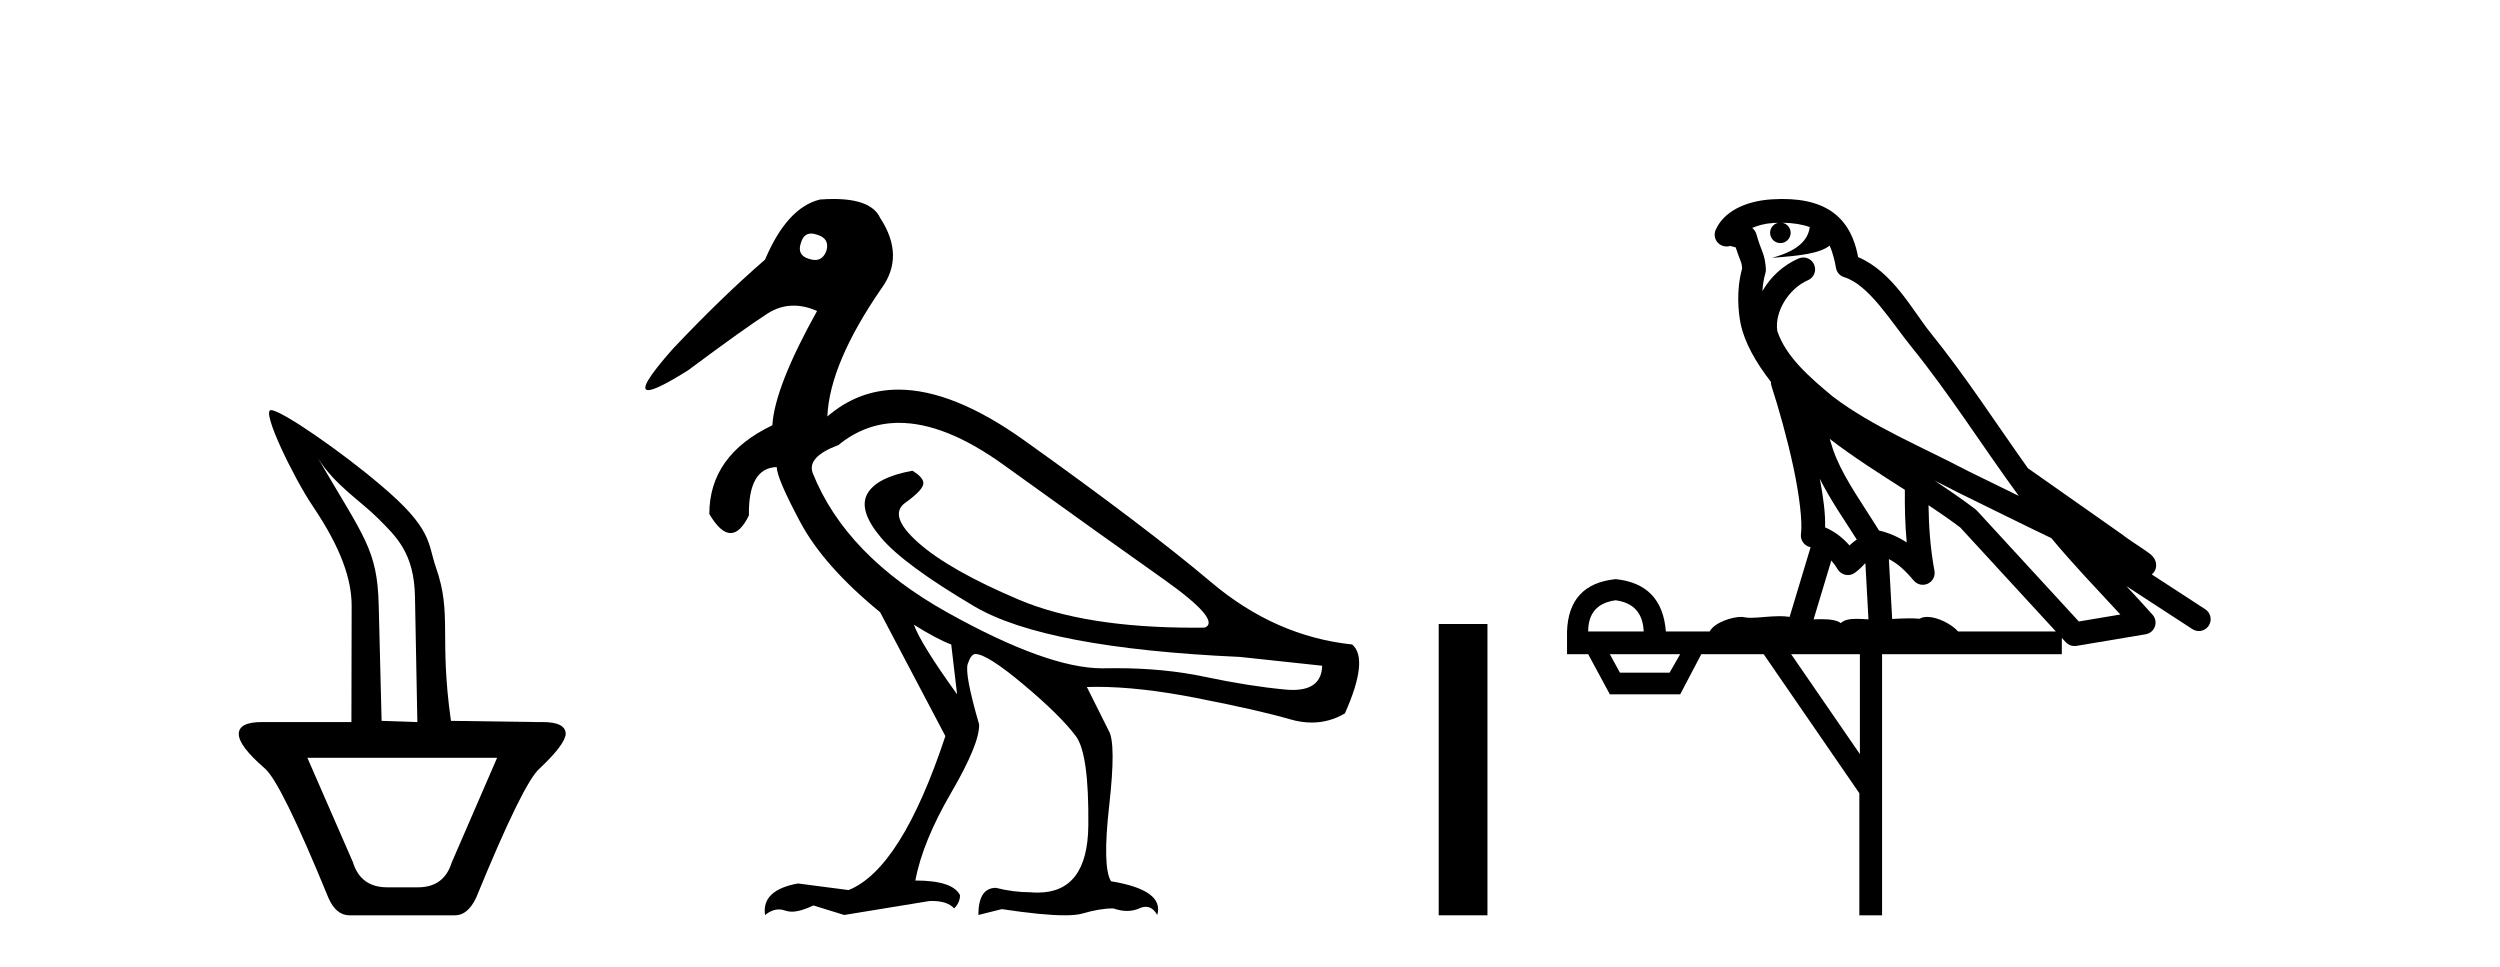 <?xml version='1.0' encoding='UTF-8' standalone='yes'?><svg xmlns='http://www.w3.org/2000/svg' xmlns:xlink='http://www.w3.org/1999/xlink' width='106.0' height='41.0' ><path d='M 13.478 19.42 C 14.176 20.553 15.307 21.255 16.028 21.978 C 16.804 22.756 17.56 23.444 17.595 25.301 L 17.696 30.617 L 16.18 30.564 L 16.057 25.649 C 15.997 23.296 15.444 22.797 13.478 19.42 ZM 21.077 32.131 L 19.148 36.583 C 18.93 37.276 18.455 37.622 17.723 37.622 L 16.417 37.622 C 15.665 37.622 15.18 37.266 14.962 36.553 L 13.033 32.131 ZM 11.49 17.388 C 11.054 17.388 12.461 20.277 13.264 21.464 C 14.475 23.255 14.912 24.588 14.91 25.693 L 14.9 30.617 L 11.222 30.617 C 11.184 30.616 11.146 30.615 11.11 30.615 C 10.453 30.615 10.124 30.784 10.124 31.121 C 10.124 31.458 10.49 31.943 11.222 32.576 C 11.678 32.952 12.578 34.782 13.924 38.067 C 14.141 38.562 14.438 38.809 14.814 38.809 L 19.296 38.809 C 19.652 38.809 19.949 38.562 20.187 38.067 C 21.532 34.782 22.433 32.952 22.888 32.576 C 23.6 31.903 23.966 31.418 23.986 31.121 C 23.986 30.784 23.658 30.615 23 30.615 C 22.964 30.615 22.926 30.616 22.888 30.617 L 19.12 30.564 C 18.612 26.976 19.18 26.051 18.486 24.065 C 18.122 23.021 18.359 22.434 16.13 20.561 C 14.474 19.149 11.925 17.388 11.49 17.388 Z' style='fill:#000000;stroke:none' /><path d='M 34.394 9.902 C 34.469 9.902 34.553 9.919 34.644 9.951 C 34.997 10.055 35.131 10.272 35.048 10.604 C 34.955 10.883 34.792 11.023 34.559 11.023 C 34.481 11.023 34.396 11.008 34.303 10.977 C 33.95 10.873 33.836 10.645 33.961 10.293 C 34.037 10.032 34.182 9.902 34.394 9.902 ZM 38.122 17.929 C 39.428 17.929 40.905 18.523 42.555 19.711 C 45.404 21.762 47.658 23.373 49.315 24.544 C 50.973 25.715 51.564 26.404 51.087 26.611 C 50.93 26.613 50.775 26.614 50.621 26.614 C 47.544 26.614 45.073 26.219 43.208 25.43 C 41.249 24.601 39.83 23.798 38.949 23.021 C 38.069 22.244 37.882 21.674 38.39 21.312 C 38.898 20.949 39.151 20.674 39.151 20.488 C 39.151 20.322 38.996 20.146 38.685 19.959 C 37.67 20.146 37.033 20.472 36.774 20.939 C 36.515 21.405 36.706 22.021 37.349 22.788 C 37.991 23.555 39.312 24.529 41.312 25.71 C 43.311 26.891 47.067 27.606 52.579 27.854 L 56.06 28.227 C 56.042 28.911 55.628 29.253 54.819 29.253 C 54.72 29.253 54.616 29.248 54.506 29.238 C 53.491 29.144 52.346 28.963 51.071 28.694 C 49.929 28.452 48.674 28.331 47.307 28.331 C 47.149 28.331 46.989 28.333 46.829 28.336 C 46.799 28.337 46.769 28.337 46.739 28.337 C 45.19 28.337 43.003 27.549 40.177 25.974 C 37.297 24.368 35.39 22.394 34.458 20.053 C 34.292 19.597 34.655 19.203 35.546 18.872 C 36.314 18.243 37.172 17.929 38.122 17.929 ZM 38.747 26.487 C 39.41 26.901 39.939 27.181 40.332 27.326 L 40.581 29.44 C 39.566 28.031 38.954 27.046 38.747 26.487 ZM 35.338 8.437 C 35.16 8.437 34.97 8.444 34.769 8.459 C 33.836 8.687 33.059 9.537 32.438 11.008 C 31.194 12.085 29.889 13.349 28.521 14.8 C 27.494 15.961 27.149 16.542 27.485 16.542 C 27.719 16.542 28.282 16.262 29.174 15.701 C 30.79 14.499 31.914 13.696 32.546 13.292 C 32.894 13.07 33.261 12.959 33.649 12.959 C 33.967 12.959 34.299 13.034 34.644 13.184 C 33.443 15.339 32.811 16.955 32.748 18.032 C 30.966 18.882 30.075 20.136 30.075 21.793 C 30.392 22.332 30.693 22.602 30.978 22.602 C 31.251 22.602 31.51 22.353 31.754 21.855 C 31.733 20.509 32.127 19.825 32.935 19.804 C 32.935 20.115 33.266 20.892 33.93 22.135 C 34.593 23.379 35.722 24.653 37.317 25.958 L 40.084 31.211 C 38.841 34.962 37.473 37.138 35.981 37.739 L 33.836 37.459 C 32.8 37.645 32.334 38.091 32.438 38.795 C 32.637 38.639 32.834 38.56 33.029 38.56 C 33.117 38.56 33.205 38.576 33.292 38.609 C 33.375 38.639 33.467 38.655 33.57 38.655 C 33.817 38.655 34.123 38.567 34.489 38.391 L 35.794 38.795 L 39.4 38.205 C 39.441 38.203 39.482 38.202 39.521 38.202 C 39.955 38.202 40.267 38.307 40.457 38.516 C 40.623 38.35 40.705 38.163 40.705 37.956 C 40.498 37.542 39.866 37.334 38.809 37.334 C 39.017 36.236 39.524 34.993 40.332 33.605 C 41.141 32.216 41.534 31.253 41.514 30.714 C 41.099 29.284 40.939 28.429 41.032 28.15 C 41.125 27.87 41.234 27.73 41.358 27.73 C 41.69 27.73 42.374 28.165 43.41 29.035 C 44.446 29.906 45.181 30.631 45.616 31.211 C 45.989 31.709 46.166 32.973 46.145 35.003 C 46.126 36.899 45.411 37.846 44.002 37.846 C 43.901 37.846 43.797 37.841 43.689 37.832 C 43.213 37.832 42.726 37.77 42.229 37.645 C 41.731 37.645 41.483 38.029 41.483 38.795 L 42.477 38.547 C 43.635 38.722 44.522 38.809 45.138 38.809 C 45.469 38.809 45.722 38.784 45.896 38.733 C 46.394 38.588 46.829 38.516 47.202 38.516 C 47.409 38.588 47.604 38.624 47.788 38.624 C 47.972 38.624 48.144 38.588 48.305 38.516 C 48.403 38.471 48.494 38.449 48.58 38.449 C 48.775 38.449 48.937 38.565 49.067 38.795 C 49.274 38.091 48.621 37.614 47.108 37.366 C 46.86 36.972 46.834 35.9 47.031 34.149 C 47.228 32.398 47.222 31.346 47.015 30.994 L 46.083 29.129 C 46.22 29.124 46.36 29.122 46.503 29.122 C 47.717 29.122 49.126 29.28 50.73 29.595 C 52.522 29.947 53.843 30.248 54.693 30.496 C 55.011 30.59 55.319 30.636 55.618 30.636 C 56.115 30.636 56.583 30.507 57.024 30.248 C 57.707 28.714 57.811 27.74 57.334 27.326 C 55.159 27.098 53.164 26.217 51.351 24.684 C 49.538 23.151 46.896 21.146 43.425 18.67 C 41.417 17.237 39.639 16.52 38.092 16.52 C 36.965 16.52 35.961 16.9 35.08 17.659 C 35.142 16.167 35.908 14.354 37.38 12.22 C 38.043 11.308 38.022 10.314 37.317 9.236 C 37.069 8.703 36.409 8.437 35.338 8.437 Z' style='fill:#000000;stroke:none' /><path d='M 61.001 26.458 L 61.001 38.809 L 63.068 38.809 L 63.068 26.458 Z' style='fill:#000000;stroke:none' /><path d='M 75.566 9.444 C 76.02 9.448 76.418 9.513 76.734 9.628 C 76.681 10.005 76.449 10.588 75.126 10.932 C 76.357 10.843 77.161 10.742 77.577 10.414 C 77.727 10.752 77.808 11.134 77.844 11.353 C 77.874 11.541 78.009 11.696 78.192 11.752 C 79.246 12.075 80.172 13.629 81.061 14.728 C 82.663 16.707 84.049 18.912 85.596 21.026 C 84.882 20.676 84.169 20.326 83.452 19.976 C 81.459 18.928 79.412 18.102 77.705 16.81 C 76.711 15.983 75.727 15.129 75.358 14.04 C 75.23 13.201 75.858 12.229 76.653 11.883 C 76.87 11.792 76.995 11.563 76.953 11.332 C 76.912 11.1 76.716 10.928 76.481 10.918 C 76.474 10.918 76.466 10.918 76.459 10.918 C 76.388 10.918 76.317 10.933 76.251 10.963 C 75.616 11.24 75.072 11.735 74.726 12.342 C 74.743 12.085 74.78 11.822 74.852 11.585 C 74.87 11.529 74.877 11.47 74.874 11.411 C 74.857 11.099 74.804 10.882 74.735 10.698 C 74.666 10.514 74.592 10.35 74.469 9.924 C 74.439 9.821 74.378 9.73 74.293 9.665 C 74.529 9.561 74.825 9.477 75.183 9.454 C 75.255 9.449 75.323 9.449 75.393 9.447 L 75.393 9.447 C 75.198 9.49 75.052 9.664 75.052 9.872 C 75.052 10.112 75.248 10.307 75.488 10.307 C 75.729 10.307 75.924 10.112 75.924 9.872 C 75.924 9.658 75.77 9.481 75.566 9.444 ZM 77.58 18.609 C 78.602 19.396 79.695 20.083 80.766 20.769 C 80.758 21.509 80.776 22.253 80.845 22.999 C 80.496 22.771 80.113 22.6 79.669 22.492 C 79.009 21.42 78.285 20.432 77.843 19.384 C 77.751 19.167 77.665 18.896 77.58 18.609 ZM 77.16 20.299 C 77.621 21.223 78.209 22.054 78.727 22.877 C 78.628 22.944 78.538 23.014 78.466 23.082 C 78.448 23.099 78.437 23.111 78.42 23.128 C 78.135 22.8 77.788 22.534 77.385 22.361 C 77.401 21.773 77.306 21.065 77.16 20.299 ZM 82.021 20.376 L 82.021 20.376 C 82.351 20.539 82.678 20.703 82.999 20.872 C 83.004 20.874 83.008 20.876 83.013 20.878 C 84.329 21.52 85.644 22.18 86.976 22.816 C 87.915 23.947 88.928 24.996 89.904 26.055 C 89.317 26.154 88.73 26.252 88.143 26.351 C 86.702 24.783 85.26 23.216 83.819 21.648 C 83.798 21.626 83.776 21.606 83.752 21.588 C 83.19 21.162 82.608 20.763 82.021 20.376 ZM 77.648 23.766 C 77.745 23.877 77.837 24.001 77.92 24.141 C 77.993 24.261 78.113 24.345 78.25 24.373 C 78.284 24.38 78.317 24.383 78.35 24.383 C 78.455 24.383 78.558 24.35 78.644 24.288 C 78.855 24.135 78.983 23.989 79.092 23.876 L 79.223 26.261 C 79.054 26.25 78.883 26.239 78.723 26.239 C 78.442 26.239 78.195 26.275 78.052 26.42 C 77.883 26.29 77.579 26.253 77.201 26.253 C 77.104 26.253 77.002 26.256 76.897 26.26 L 77.648 23.766 ZM 68.504 25.452 C 69.267 25.556 69.662 25.997 69.692 26.774 L 67.339 26.774 C 67.339 25.997 67.728 25.556 68.504 25.452 ZM 81.769 21.42 L 81.769 21.42 C 82.23 21.727 82.682 22.039 83.115 22.365 C 84.466 23.835 85.817 25.304 87.169 26.774 L 83.024 26.774 C 82.736 26.454 82.149 26.157 81.715 26.157 C 81.591 26.157 81.48 26.181 81.391 26.235 C 81.253 26.223 81.109 26.218 80.959 26.218 C 80.724 26.218 80.477 26.23 80.228 26.245 L 80.088 23.705 L 80.088 23.705 C 80.467 23.898 80.775 24.18 81.143 24.618 C 81.241 24.734 81.383 24.796 81.527 24.796 C 81.6 24.796 81.673 24.78 81.741 24.748 C 81.947 24.651 82.062 24.427 82.021 24.203 C 81.851 23.286 81.781 22.359 81.769 21.42 ZM 71.239 27.738 L 70.79 28.522 L 68.684 28.522 L 68.258 27.738 ZM 78.859 27.738 L 78.859 31.974 L 75.945 27.738 ZM 75.579 8.437 C 75.562 8.437 75.546 8.437 75.53 8.437 C 75.394 8.438 75.257 8.443 75.119 8.452 L 75.118 8.452 C 73.947 8.528 73.069 9.003 72.744 9.749 C 72.668 9.923 72.697 10.125 72.818 10.271 C 72.915 10.387 73.057 10.451 73.204 10.451 C 73.242 10.451 73.28 10.447 73.319 10.438 C 73.349 10.431 73.354 10.427 73.36 10.427 C 73.366 10.427 73.372 10.432 73.41 10.441 C 73.447 10.449 73.509 10.467 73.593 10.489 C 73.684 10.772 73.755 10.942 73.795 11.049 C 73.84 11.17 73.855 11.213 73.866 11.386 C 73.606 12.318 73.707 13.254 73.804 13.729 C 73.965 14.516 74.452 15.378 75.089 16.194 C 75.087 16.255 75.092 16.316 75.113 16.375 C 75.421 17.319 75.78 18.6 76.037 19.795 C 76.294 20.99 76.431 22.136 76.361 22.638 C 76.326 22.892 76.488 23.132 76.738 23.194 C 76.748 23.197 76.758 23.201 76.769 23.203 L 75.88 26.155 C 75.736 26.133 75.589 26.126 75.443 26.126 C 75.01 26.126 74.583 26.195 74.241 26.195 C 74.127 26.195 74.023 26.187 73.931 26.167 C 73.9 26.16 73.861 26.157 73.816 26.157 C 73.459 26.157 72.709 26.375 72.489 26.774 L 70.633 26.774 C 70.529 25.429 69.819 24.69 68.504 24.555 C 67.175 24.69 66.487 25.429 66.442 26.774 L 66.442 27.738 L 67.339 27.738 L 68.258 29.441 L 71.239 29.441 L 72.135 27.738 L 74.78 27.738 L 78.836 33.632 L 78.836 38.809 L 79.8 38.809 L 79.8 27.738 L 87.421 27.738 L 87.421 27.048 C 87.477 27.109 87.533 27.17 87.588 27.23 C 87.684 27.335 87.819 27.392 87.958 27.392 C 87.985 27.392 88.013 27.39 88.041 27.386 C 89.019 27.221 89.998 27.057 90.977 26.893 C 91.157 26.863 91.307 26.737 91.368 26.564 C 91.428 26.392 91.39 26.2 91.268 26.064 C 90.903 25.655 90.532 25.253 90.161 24.854 L 90.161 24.854 L 92.956 26.674 C 93.041 26.729 93.136 26.756 93.229 26.756 C 93.394 26.756 93.555 26.675 93.651 26.527 C 93.802 26.295 93.736 25.984 93.504 25.833 L 91.235 24.356 C 91.283 24.317 91.329 24.268 91.363 24.202 C 91.445 24.047 91.423 23.886 91.396 23.803 C 91.369 23.72 91.34 23.679 91.316 23.647 C 91.223 23.519 91.174 23.498 91.108 23.446 C 91.041 23.395 90.967 23.343 90.887 23.288 C 90.726 23.178 90.539 23.056 90.379 22.949 C 90.219 22.842 90.069 22.73 90.064 22.726 C 90.048 22.711 90.032 22.698 90.014 22.686 C 88.677 21.745 87.338 20.805 86.001 19.865 C 85.997 19.862 85.992 19.86 85.987 19.857 C 84.628 17.95 83.342 15.95 81.842 14.096 C 81.111 13.194 80.259 11.524 78.784 10.901 C 78.703 10.459 78.52 9.754 77.968 9.217 C 77.373 8.638 76.511 8.437 75.579 8.437 Z' style='fill:#000000;stroke:none' /></svg>